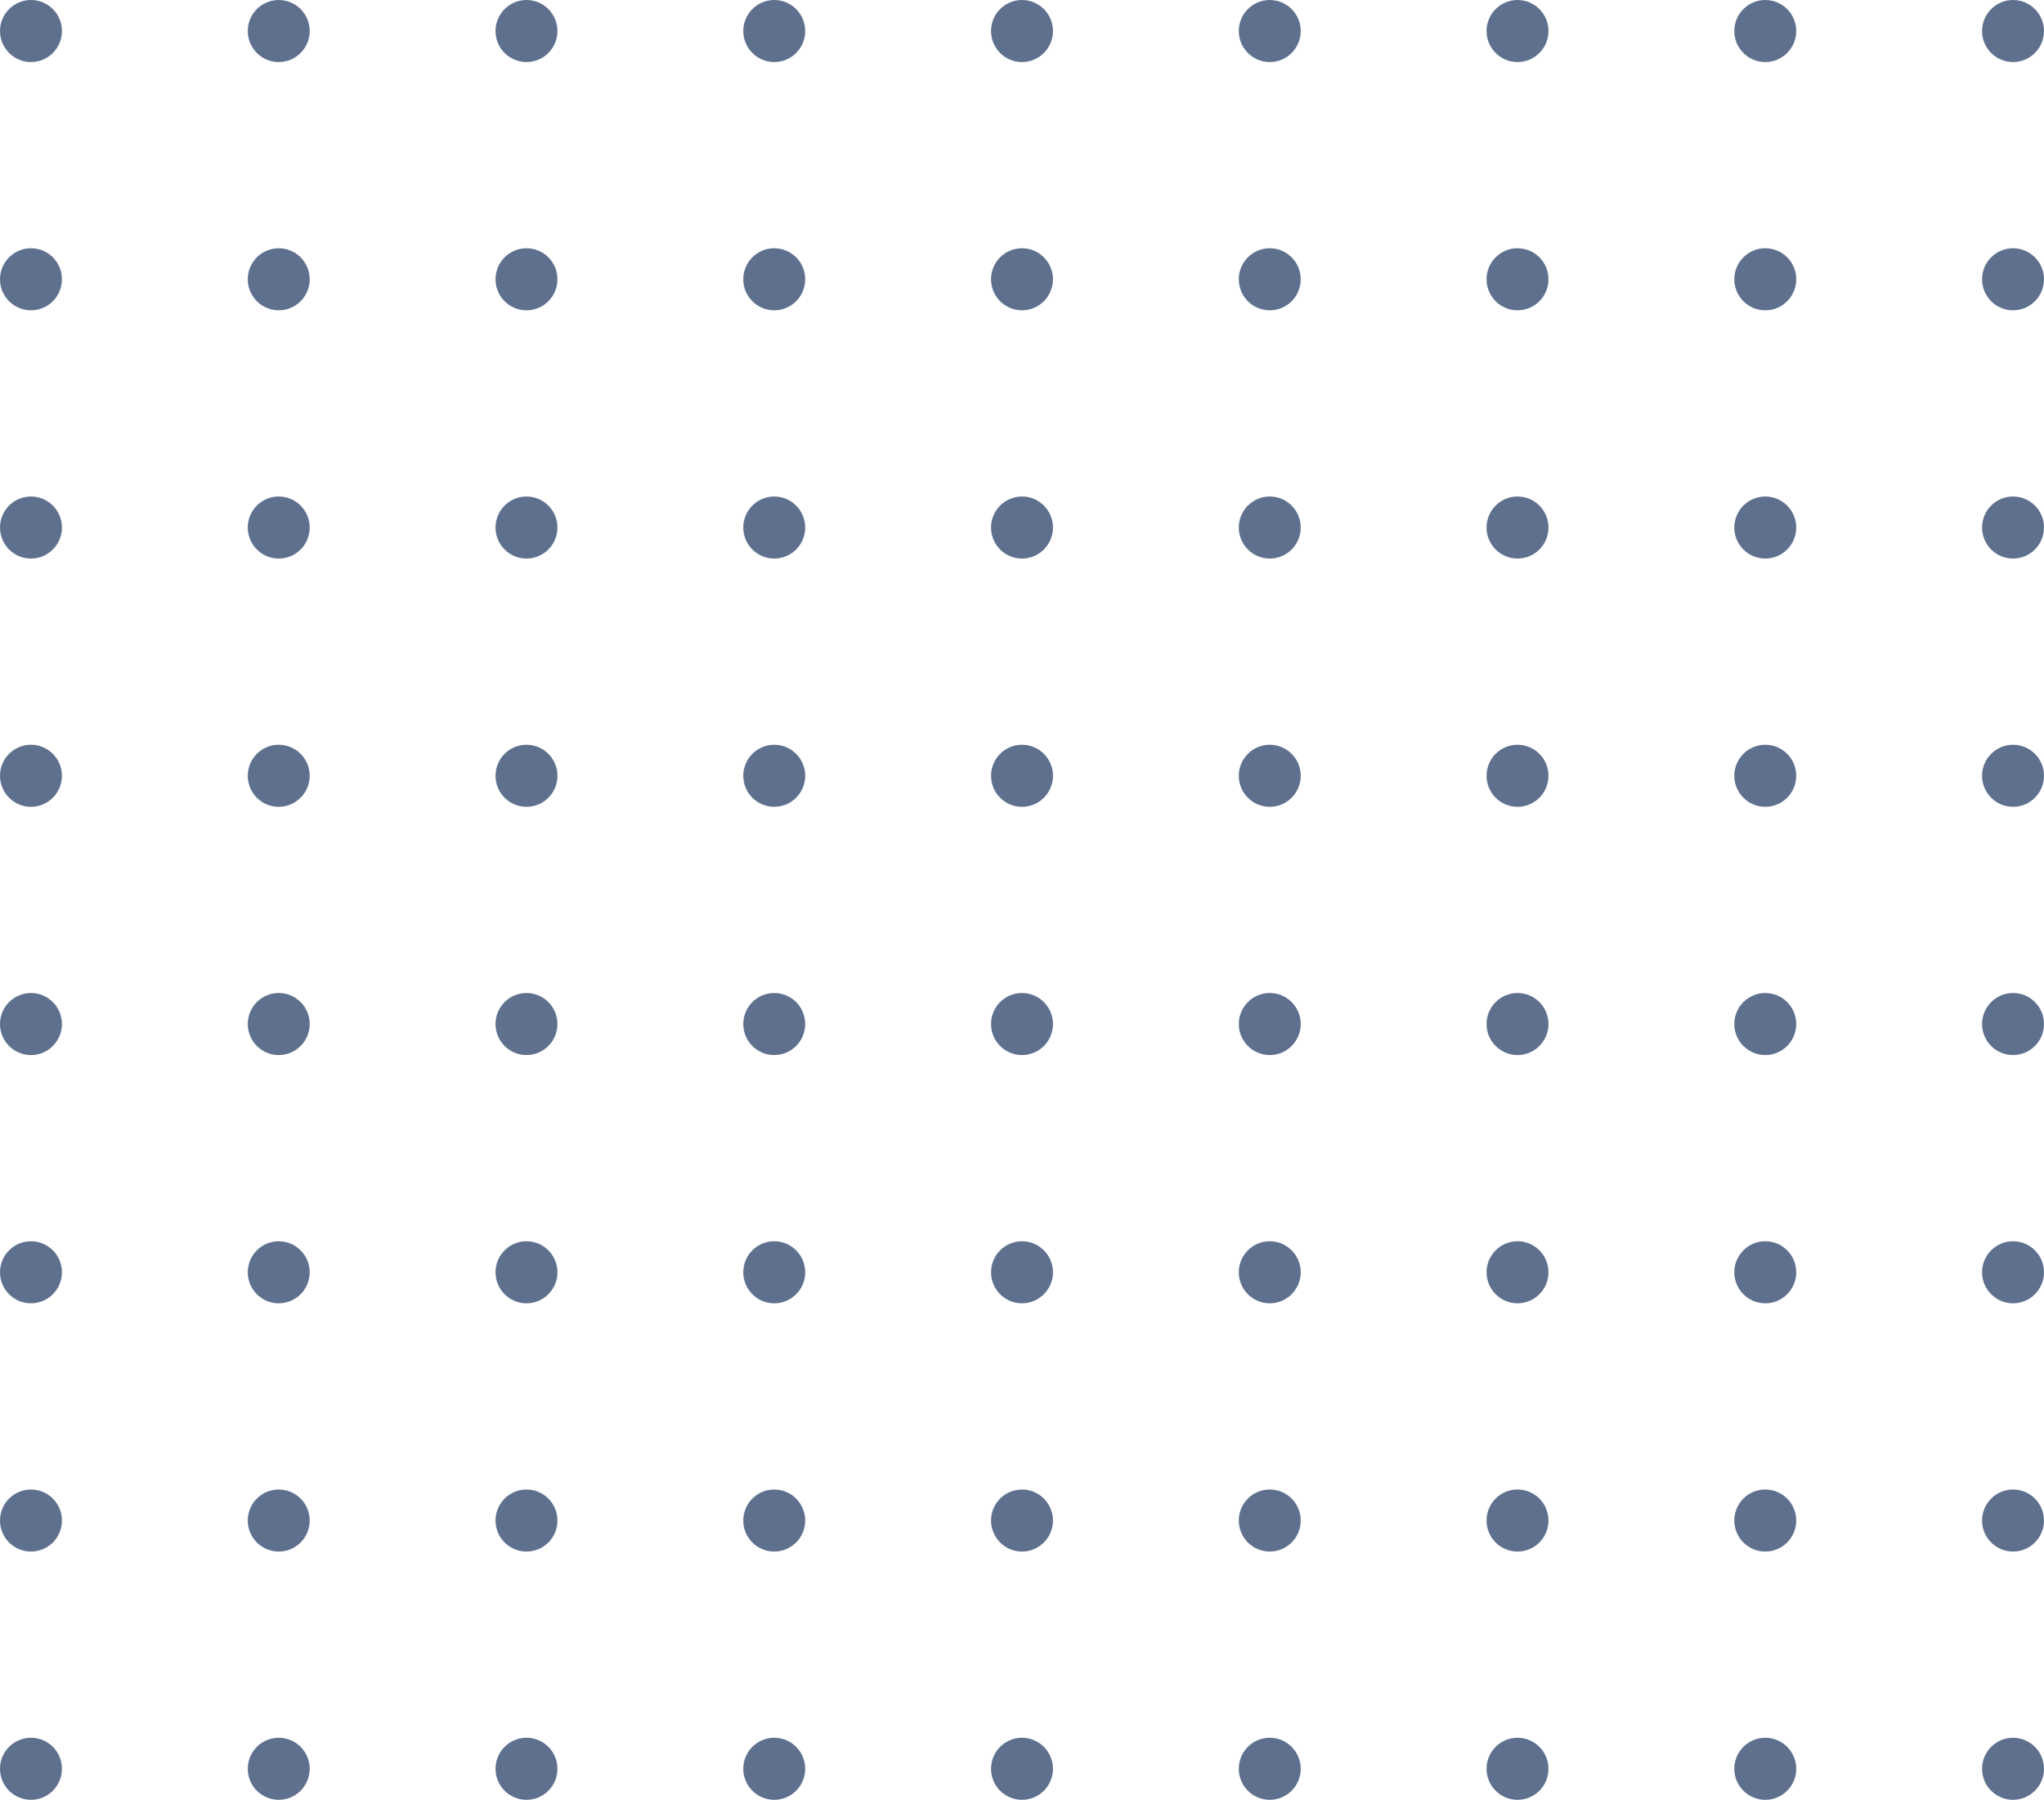 <svg width="259" height="228" viewBox="0 0 259 228" fill="none" xmlns="http://www.w3.org/2000/svg">
<ellipse cx="3.924" cy="3.931" rx="3.924" ry="3.931" fill="#5F708F"/>
<ellipse cx="35.318" cy="3.931" rx="3.924" ry="3.931" fill="#5F708F"/>
<ellipse cx="66.712" cy="3.931" rx="3.924" ry="3.931" fill="#5F708F"/>
<ellipse cx="98.106" cy="3.931" rx="3.924" ry="3.931" fill="#5F708F"/>
<ellipse cx="129.5" cy="3.931" rx="3.924" ry="3.931" fill="#5F708F"/>
<ellipse cx="160.894" cy="3.931" rx="3.924" ry="3.931" fill="#5F708F"/>
<ellipse cx="192.288" cy="3.931" rx="3.924" ry="3.931" fill="#5F708F"/>
<ellipse cx="223.682" cy="3.931" rx="3.924" ry="3.931" fill="#5F708F"/>
<ellipse cx="255.076" cy="3.931" rx="3.924" ry="3.931" fill="#5F708F"/>
<ellipse cx="3.924" cy="129.724" rx="3.924" ry="3.931" fill="#5F708F"/>
<ellipse cx="35.318" cy="129.724" rx="3.924" ry="3.931" fill="#5F708F"/>
<ellipse cx="66.712" cy="129.724" rx="3.924" ry="3.931" fill="#5F708F"/>
<ellipse cx="98.106" cy="129.724" rx="3.924" ry="3.931" fill="#5F708F"/>
<ellipse cx="129.5" cy="129.724" rx="3.924" ry="3.931" fill="#5F708F"/>
<ellipse cx="160.894" cy="129.724" rx="3.924" ry="3.931" fill="#5F708F"/>
<ellipse cx="192.288" cy="129.724" rx="3.924" ry="3.931" fill="#5F708F"/>
<ellipse cx="223.682" cy="129.724" rx="3.924" ry="3.931" fill="#5F708F"/>
<ellipse cx="255.076" cy="129.724" rx="3.924" ry="3.931" fill="#5F708F"/>
<ellipse cx="3.924" cy="35.379" rx="3.924" ry="3.931" fill="#5F708F"/>
<ellipse cx="35.318" cy="35.379" rx="3.924" ry="3.931" fill="#5F708F"/>
<ellipse cx="66.712" cy="35.379" rx="3.924" ry="3.931" fill="#5F708F"/>
<ellipse cx="98.106" cy="35.379" rx="3.924" ry="3.931" fill="#5F708F"/>
<ellipse cx="129.5" cy="35.379" rx="3.924" ry="3.931" fill="#5F708F"/>
<ellipse cx="160.894" cy="35.379" rx="3.924" ry="3.931" fill="#5F708F"/>
<ellipse cx="192.288" cy="35.379" rx="3.924" ry="3.931" fill="#5F708F"/>
<ellipse cx="223.682" cy="35.379" rx="3.924" ry="3.931" fill="#5F708F"/>
<ellipse cx="255.076" cy="35.379" rx="3.924" ry="3.931" fill="#5F708F"/>
<ellipse cx="3.924" cy="161.172" rx="3.924" ry="3.931" fill="#5F708F"/>
<ellipse cx="35.318" cy="161.172" rx="3.924" ry="3.931" fill="#5F708F"/>
<ellipse cx="66.712" cy="161.172" rx="3.924" ry="3.931" fill="#5F708F"/>
<ellipse cx="98.106" cy="161.172" rx="3.924" ry="3.931" fill="#5F708F"/>
<ellipse cx="129.5" cy="161.172" rx="3.924" ry="3.931" fill="#5F708F"/>
<ellipse cx="160.894" cy="161.172" rx="3.924" ry="3.931" fill="#5F708F"/>
<ellipse cx="192.288" cy="161.172" rx="3.924" ry="3.931" fill="#5F708F"/>
<ellipse cx="223.682" cy="161.172" rx="3.924" ry="3.931" fill="#5F708F"/>
<ellipse cx="255.076" cy="161.172" rx="3.924" ry="3.931" fill="#5F708F"/>
<ellipse cx="3.924" cy="66.828" rx="3.924" ry="3.931" fill="#5F708F"/>
<ellipse cx="35.318" cy="66.828" rx="3.924" ry="3.931" fill="#5F708F"/>
<ellipse cx="66.712" cy="66.828" rx="3.924" ry="3.931" fill="#5F708F"/>
<ellipse cx="98.106" cy="66.828" rx="3.924" ry="3.931" fill="#5F708F"/>
<ellipse cx="129.5" cy="66.828" rx="3.924" ry="3.931" fill="#5F708F"/>
<ellipse cx="160.894" cy="66.828" rx="3.924" ry="3.931" fill="#5F708F"/>
<ellipse cx="192.288" cy="66.828" rx="3.924" ry="3.931" fill="#5F708F"/>
<ellipse cx="223.682" cy="66.828" rx="3.924" ry="3.931" fill="#5F708F"/>
<ellipse cx="255.076" cy="66.828" rx="3.924" ry="3.931" fill="#5F708F"/>
<ellipse cx="3.924" cy="192.621" rx="3.924" ry="3.931" fill="#5F708F"/>
<ellipse cx="35.318" cy="192.621" rx="3.924" ry="3.931" fill="#5F708F"/>
<ellipse cx="66.712" cy="192.621" rx="3.924" ry="3.931" fill="#5F708F"/>
<ellipse cx="98.106" cy="192.621" rx="3.924" ry="3.931" fill="#5F708F"/>
<ellipse cx="129.5" cy="192.621" rx="3.924" ry="3.931" fill="#5F708F"/>
<ellipse cx="160.894" cy="192.621" rx="3.924" ry="3.931" fill="#5F708F"/>
<ellipse cx="192.288" cy="192.621" rx="3.924" ry="3.931" fill="#5F708F"/>
<ellipse cx="223.682" cy="192.621" rx="3.924" ry="3.931" fill="#5F708F"/>
<ellipse cx="255.076" cy="192.621" rx="3.924" ry="3.931" fill="#5F708F"/>
<ellipse cx="3.924" cy="98.276" rx="3.924" ry="3.931" fill="#5F708F"/>
<ellipse cx="35.318" cy="98.276" rx="3.924" ry="3.931" fill="#5F708F"/>
<ellipse cx="66.712" cy="98.276" rx="3.924" ry="3.931" fill="#5F708F"/>
<ellipse cx="98.106" cy="98.276" rx="3.924" ry="3.931" fill="#5F708F"/>
<ellipse cx="129.5" cy="98.276" rx="3.924" ry="3.931" fill="#5F708F"/>
<ellipse cx="160.894" cy="98.276" rx="3.924" ry="3.931" fill="#5F708F"/>
<ellipse cx="192.288" cy="98.276" rx="3.924" ry="3.931" fill="#5F708F"/>
<ellipse cx="223.682" cy="98.276" rx="3.924" ry="3.931" fill="#5F708F"/>
<ellipse cx="255.076" cy="98.276" rx="3.924" ry="3.931" fill="#5F708F"/>
<ellipse cx="3.924" cy="224.069" rx="3.924" ry="3.931" fill="#5F708F"/>
<ellipse cx="35.318" cy="224.069" rx="3.924" ry="3.931" fill="#5F708F"/>
<ellipse cx="66.712" cy="224.069" rx="3.924" ry="3.931" fill="#5F708F"/>
<ellipse cx="98.106" cy="224.069" rx="3.924" ry="3.931" fill="#5F708F"/>
<ellipse cx="129.5" cy="224.069" rx="3.924" ry="3.931" fill="#5F708F"/>
<ellipse cx="160.894" cy="224.069" rx="3.924" ry="3.931" fill="#5F708F"/>
<ellipse cx="192.288" cy="224.069" rx="3.924" ry="3.931" fill="#5F708F"/>
<ellipse cx="223.682" cy="224.069" rx="3.924" ry="3.931" fill="#5F708F"/>
<ellipse cx="255.076" cy="224.069" rx="3.924" ry="3.931" fill="#5F708F"/>
</svg>
